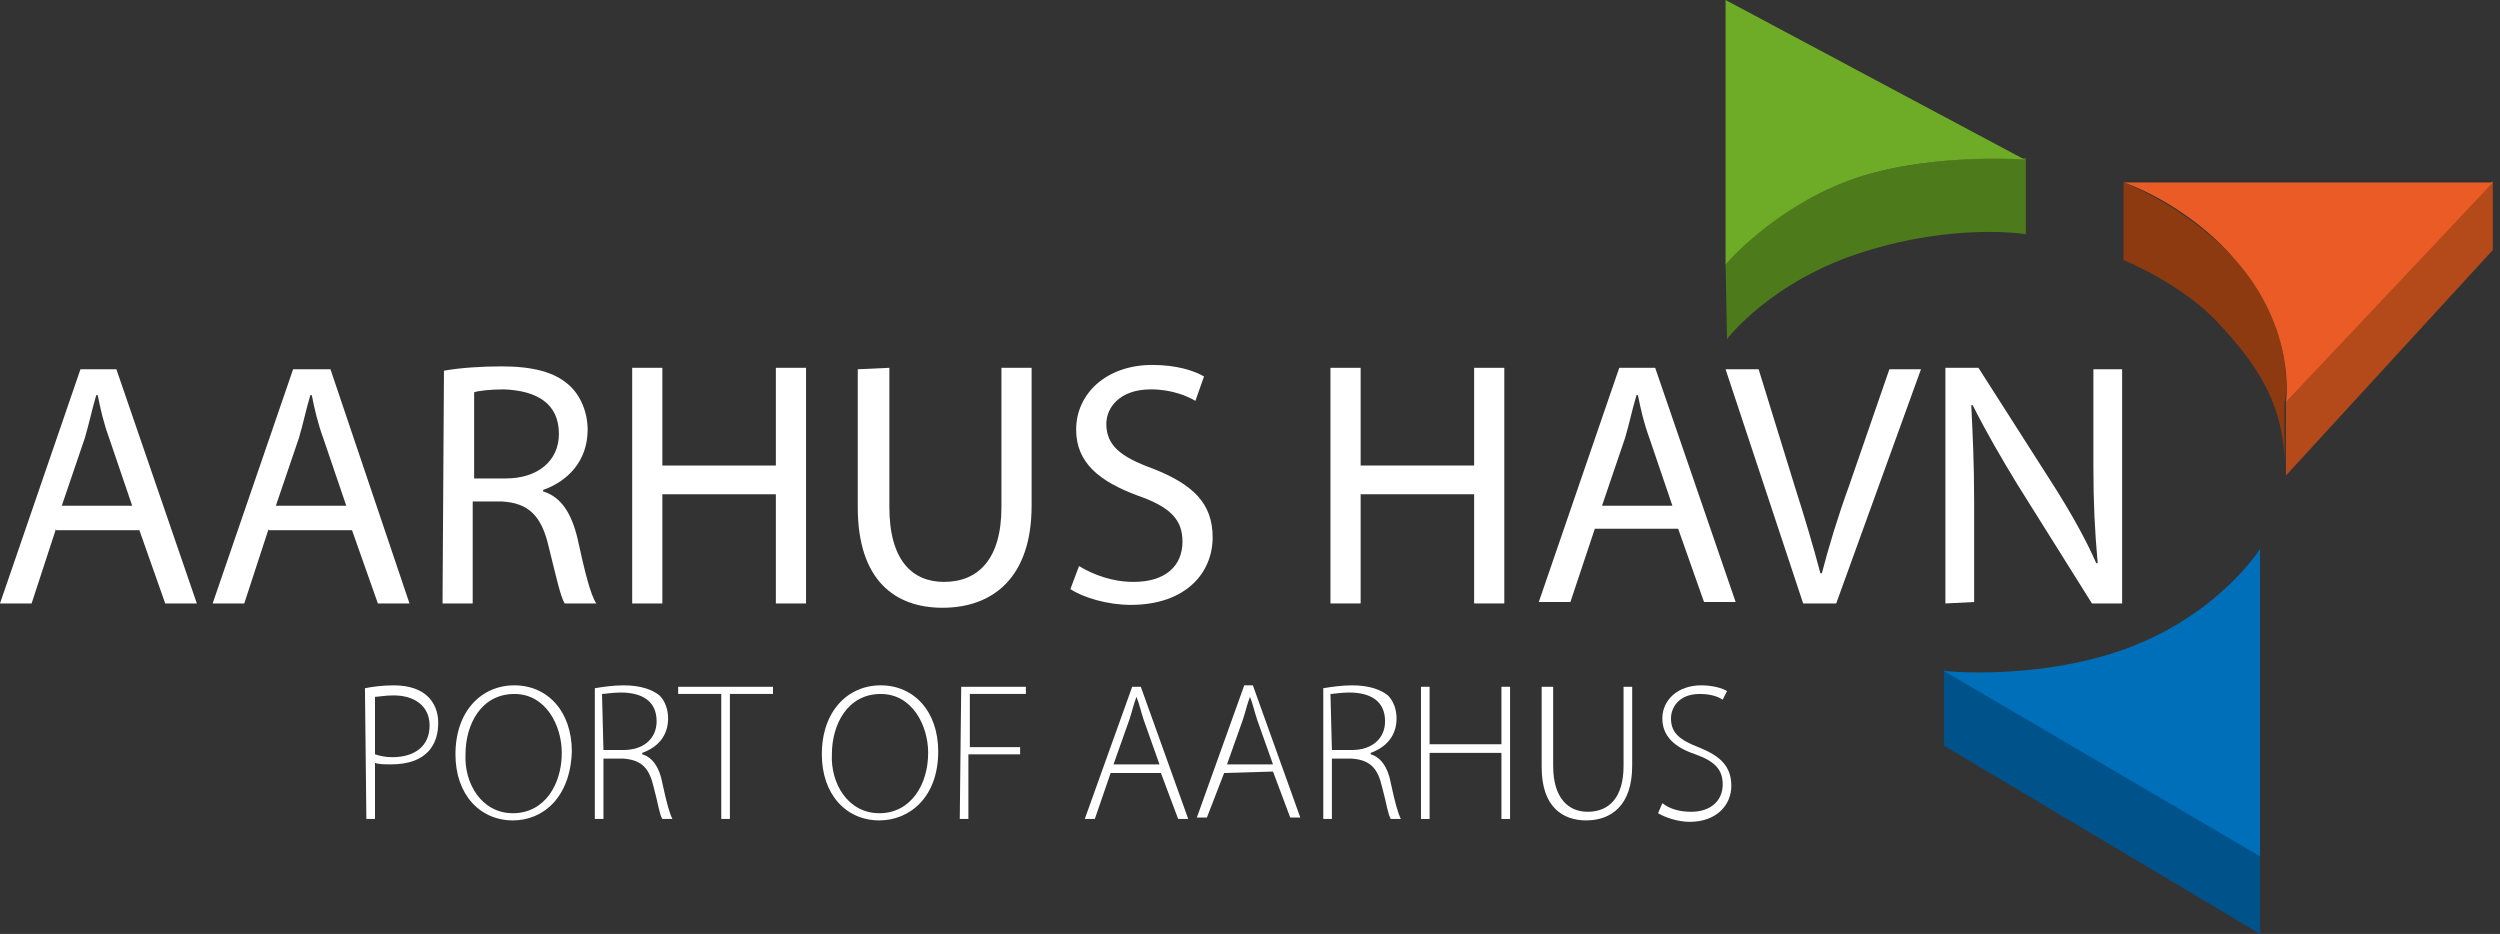 <?xml version="1.0" encoding="utf-8"?>
<!-- Generator: Adobe Illustrator 24.2.3, SVG Export Plug-In . SVG Version: 6.00 Build 0)  -->
<svg version="1.1" id="Layer_1" xmlns="http://www.w3.org/2000/svg" xmlns:xlink="http://www.w3.org/1999/xlink" x="0px" y="0px"
	 viewBox="0 0 174 65" style="enable-background:new 0 0 174 65;" xml:space="preserve">
<rect x="0" y="0" width="174" height="65" fill="#333333" stroke="none"/>
<style type="text/css">
	.st0{fill:#4D7A1B;}
	.st1{fill:#6EAB27;}
	.st2{fill:#8E3A11;}
	.st3{fill:#B4491A;}
	.st4{fill:#EB5B25;}
	.st5{fill:#00528A;}
	.st6{fill:#006FB9;}
	.st7{fill:#FFFFFF;}
</style>
<g>
	<g>
		<path class="st0" d="M128.6,12.6c-5.3,2-8.5,5.7-8.5,5.7l0.1,5.3c0,0,3.1-4.1,9.6-6.1c6.4-2,11.2-1.2,11.2-1.2V11
			C141,11.1,133.9,10.6,128.6,12.6z"/>
	</g>
	<g>
		<path class="st1" d="M128.6,12.6c5.3-2,12.3-1.5,12.3-1.5L120.1,0v18.4C120.1,18.4,123.3,14.6,128.6,12.6z"/>
	</g>
	<g>
		<path class="st2" d="M155.5,18c-3.4-3.7-7.7-5.3-7.7-5.3c0,0.1,0,5.4,0,5.4s4.2,1.7,6.7,4.5c2.5,2.7,4.4,5.4,4.5,9.5V28
			C159.1,28,159.9,22.8,155.5,18z"/>
	</g>
	<g>
		<path class="st3" d="M159.1,28v4v1.1l14.4-15.7v-4.8L159.1,28z"/>
	</g>
	<g>
		<path class="st4" d="M155.5,18c4.4,4.9,3.6,10,3.6,10l14.4-15.3h-25.7C147.9,12.7,152.2,14.2,155.5,18z"/>
	</g>
	<g>
		<path class="st5" d="M135.3,51.9l22,13.1v-5.5l-22-12.9V51.9z"/>
	</g>
	<g>
		<path class="st6" d="M148.1,45.1c-6.2,2.3-12.8,1.6-12.8,1.6l22,12.9V38.2C157.3,38.2,154.5,42.7,148.1,45.1z"/>
	</g>
	<g>
		<path class="st7" d="M3.9,36.8L2.2,42H0l5.6-16.3h2.5L13.7,42h-2.2l-1.8-5.1H3.9V36.8z M9.2,35.2l-1.6-4.7c-0.4-1.1-0.6-2-0.8-3
			H6.7c-0.3,1-0.5,2-0.8,3l-1.6,4.7H9.2z"/>
	</g>
	<g>
		<path class="st7" d="M18.7,36.8L17,42h-2.2l5.6-16.3H23L28.5,42h-2.2l-1.8-5.1h-5.8V36.8z M24.1,35.2l-1.6-4.7
			c-0.4-1.1-0.6-2-0.8-3h-0.1c-0.3,1-0.5,2-0.8,3l-1.6,4.7H24.1z"/>
	</g>
	<g>
		<path class="st7" d="M30.9,25.8c1.1-0.2,2.6-0.3,4-0.3c2.2,0,3.7,0.4,4.7,1.3c0.8,0.7,1.3,1.9,1.3,3.1c0,2.2-1.4,3.6-3.1,4.2v0.1
			c1.3,0.4,2,1.6,2.4,3.3c0.5,2.3,0.9,3.9,1.3,4.5h-2.2c-0.3-0.5-0.6-1.9-1.1-3.9c-0.5-2.2-1.4-3.1-3.3-3.2h-2V42h-2.1L30.9,25.8
			L30.9,25.8z M33,33.3h2.2c2.2,0,3.7-1.2,3.7-3.1c0-2.1-1.5-3-3.8-3.1c-1,0-1.8,0.1-2.1,0.2C33,27.3,33,33.3,33,33.3z"/>
	</g>
	<g>
		<path class="st7" d="M46.1,25.6v6.8H54v-6.8h2.1V42H54v-7.6h-7.9V42H44V25.6H46.1z"/>
	</g>
	<g>
		<path class="st7" d="M61.9,25.6v9.7c0,3.7,1.6,5.2,3.8,5.2c2.4,0,4-1.6,4-5.2v-9.7h2.1v9.6c0,5-2.7,7.1-6.2,7.1
			c-3.3,0-5.9-1.9-5.9-7v-9.6L61.9,25.6L61.9,25.6z"/>
	</g>
	<g>
		<path class="st7" d="M75.1,39.4c1,0.6,2.3,1.1,3.8,1.1c2.2,0,3.4-1.1,3.4-2.8c0-1.5-0.8-2.4-3.1-3.2c-2.7-1-4.3-2.3-4.3-4.6
			c0-2.5,2.1-4.5,5.3-4.5c1.7,0,2.9,0.4,3.6,0.8l-0.6,1.7c-0.5-0.3-1.6-0.8-3.1-0.8c-2.2,0-3.1,1.3-3.1,2.4c0,1.5,1,2.3,3.2,3.1
			c2.8,1.1,4.2,2.4,4.2,4.8c0,2.5-1.9,4.7-5.7,4.7c-1.6,0-3.3-0.5-4.2-1.1L75.1,39.4z"/>
	</g>
	<g>
		<path class="st7" d="M94.7,25.6v6.8h7.9v-6.8h2.1V42h-2.1v-7.6h-7.9V42h-2.1V25.6H94.7z"/>
	</g>
	<g>
		<path class="st7" d="M111,36.8l-1.7,5.1h-2.2l5.6-16.3h2.5l5.6,16.3h-2.2l-1.8-5.1H111z M116.4,35.2l-1.6-4.7
			c-0.4-1.1-0.6-2-0.8-3h-0.1c-0.3,1-0.5,2-0.8,3l-1.6,4.7H116.4z"/>
	</g>
	<g>
		<path class="st7" d="M125.5,42l-5.4-16.3h2.3l2.5,8.1c0.7,2.2,1.3,4.2,1.8,6.1h0.1c0.5-1.9,1.1-3.9,1.9-6.1l2.8-8.1h2.2L127.8,42
			H125.5z"/>
	</g>
	<g>
		<path class="st7" d="M135.4,42V25.6h2.3l5.3,8.3c1.2,1.9,2.2,3.7,2.9,5.3h0.1c-0.2-2.2-0.3-4.2-0.3-6.7v-6.8h2V42h-2.1l-5.2-8.3
			c-1.1-1.8-2.2-3.7-3.1-5.5h-0.1c0.1,2.1,0.2,4,0.2,6.7v7L135.4,42L135.4,42z"/>
	</g>
	<g>
		<path class="st7" d="M25.4,47.9c0.5-0.1,1.2-0.2,2-0.2c1.1,0,1.9,0.3,2.4,0.8c0.4,0.4,0.7,1,0.7,1.8s-0.2,1.4-0.6,1.9
			c-0.6,0.7-1.5,1-2.7,1c-0.4,0-0.8,0-1.1-0.1V57h-0.6L25.4,47.9L25.4,47.9z M26.1,52.5c0.3,0.1,0.7,0.2,1.2,0.2
			c1.6,0,2.6-0.8,2.6-2.2s-1.1-2.1-2.5-2.1c-0.6,0-1.1,0.1-1.3,0.1C26.1,48.5,26.1,52.5,26.1,52.5z"/>
	</g>
	<g>
		<path class="st7" d="M35.7,57.1c-2.3,0-4-1.8-4-4.6c0-3,1.8-4.8,4.1-4.8s4,1.8,4,4.6C39.7,55.5,37.8,57.1,35.7,57.1z M35.7,56.6
			c2.2,0,3.4-2,3.4-4.2c0-1.9-1.1-4.1-3.3-4.1c-2.3,0-3.4,2.1-3.4,4.2C32.3,54.5,33.5,56.6,35.7,56.6z"/>
	</g>
	<g>
		<path class="st7" d="M41.4,47.9c0.6-0.1,1.3-0.2,2-0.2c1.2,0,2,0.3,2.5,0.7c0.4,0.4,0.6,1,0.6,1.6c0,1.2-0.7,2-1.8,2.4v0.1
			c0.7,0.2,1.2,0.9,1.4,2c0.3,1.4,0.5,2.1,0.7,2.5h-0.7c-0.2-0.3-0.3-1.1-0.6-2.2c-0.3-1.3-0.8-1.9-2.1-2H42V57h-0.6V47.9z M42,52.2
			h1.4c1.4,0,2.3-0.8,2.3-2c0-1.4-1-2-2.5-2c-0.6,0-1.1,0.1-1.3,0.1L42,52.2L42,52.2z"/>
	</g>
	<g>
		<path class="st7" d="M50.2,48.3h-3v-0.5h6.6v0.5h-3V57h-0.6V48.3L50.2,48.3z"/>
	</g>
	<g>
		<path class="st7" d="M61.2,57.1c-2.3,0-4-1.8-4-4.6c0-3,1.8-4.8,4.1-4.8s4,1.8,4,4.6C65.3,55.5,63.3,57.1,61.2,57.1z M61.2,56.6
			c2.2,0,3.4-2,3.4-4.2c0-1.9-1.1-4.1-3.3-4.1c-2.3,0-3.4,2.1-3.4,4.2C57.8,54.5,59,56.6,61.2,56.6z"/>
	</g>
	<g>
		<path class="st7" d="M66.9,47.8h4.5v0.5h-3.9V52H71v0.5h-3.6V57h-0.6L66.9,47.8L66.9,47.8z"/>
	</g>
	<g>
		<path class="st7" d="M77.3,53.8L76.2,57h-0.7l3.3-9.2h0.6l3.3,9.2H82l-1.2-3.2H77.3z M80.7,53.2l-1.1-3.1
			c-0.2-0.6-0.3-1.1-0.5-1.6c-0.2,0.5-0.3,1-0.5,1.6l-1.1,3.1H80.7L80.7,53.2z"/>
	</g>
	<g>
		<path class="st7" d="M85.2,53.8L84,56.9h-0.7l3.3-9.2h0.6l3.3,9.2h-0.7l-1.2-3.2L85.2,53.8L85.2,53.8z M88.6,53.2l-1.1-3.1
			c-0.2-0.6-0.3-1.1-0.5-1.6c-0.2,0.5-0.3,1-0.5,1.6l-1.1,3.1H88.6L88.6,53.2z"/>
	</g>
	<g>
		<path class="st7" d="M92.1,47.9c0.6-0.1,1.3-0.2,2-0.2c1.2,0,2,0.3,2.5,0.7c0.4,0.4,0.6,1,0.6,1.6c0,1.2-0.7,2-1.8,2.4v0.1
			c0.7,0.2,1.2,0.9,1.4,2c0.3,1.4,0.5,2.1,0.7,2.5h-0.7c-0.2-0.3-0.3-1.1-0.6-2.2c-0.3-1.3-0.8-1.9-2.1-2h-1.4V57h-0.6V47.9z
			 M92.7,52.2h1.4c1.4,0,2.3-0.8,2.3-2c0-1.4-1-2-2.5-2c-0.6,0-1.1,0.1-1.3,0.1L92.7,52.2L92.7,52.2z"/>
	</g>
	<g>
		<path class="st7" d="M99.5,47.8v4h5v-4h0.6V57h-0.6v-4.6h-5V57h-0.6v-9.2H99.5z"/>
	</g>
	<g>
		<path class="st7" d="M108.1,47.8v5.5c0,2.3,1.1,3.2,2.4,3.2c1.5,0,2.5-1,2.5-3.2v-5.5h0.6v5.5c0,2.8-1.5,3.8-3.2,3.8
			c-1.6,0-3.1-0.9-3.1-3.7v-5.6H108.1z"/>
	</g>
	<g>
		<path class="st7" d="M115.7,55.9c0.5,0.4,1.2,0.6,2,0.6c1.4,0,2.2-0.8,2.2-1.9c0-1-0.5-1.6-1.9-2.1c-1.5-0.5-2.3-1.3-2.3-2.5
			c0-1.3,1.1-2.3,2.7-2.3c0.8,0,1.5,0.2,1.8,0.4l-0.3,0.6c-0.3-0.2-0.8-0.4-1.6-0.4c-1.5,0-2,1-2,1.7c0,1,0.6,1.5,1.9,2
			c1.5,0.6,2.3,1.3,2.3,2.7c0,1.3-1,2.5-2.9,2.5c-0.8,0-1.7-0.3-2.2-0.6L115.7,55.9z"/>
	</g>
</g>
</svg>
